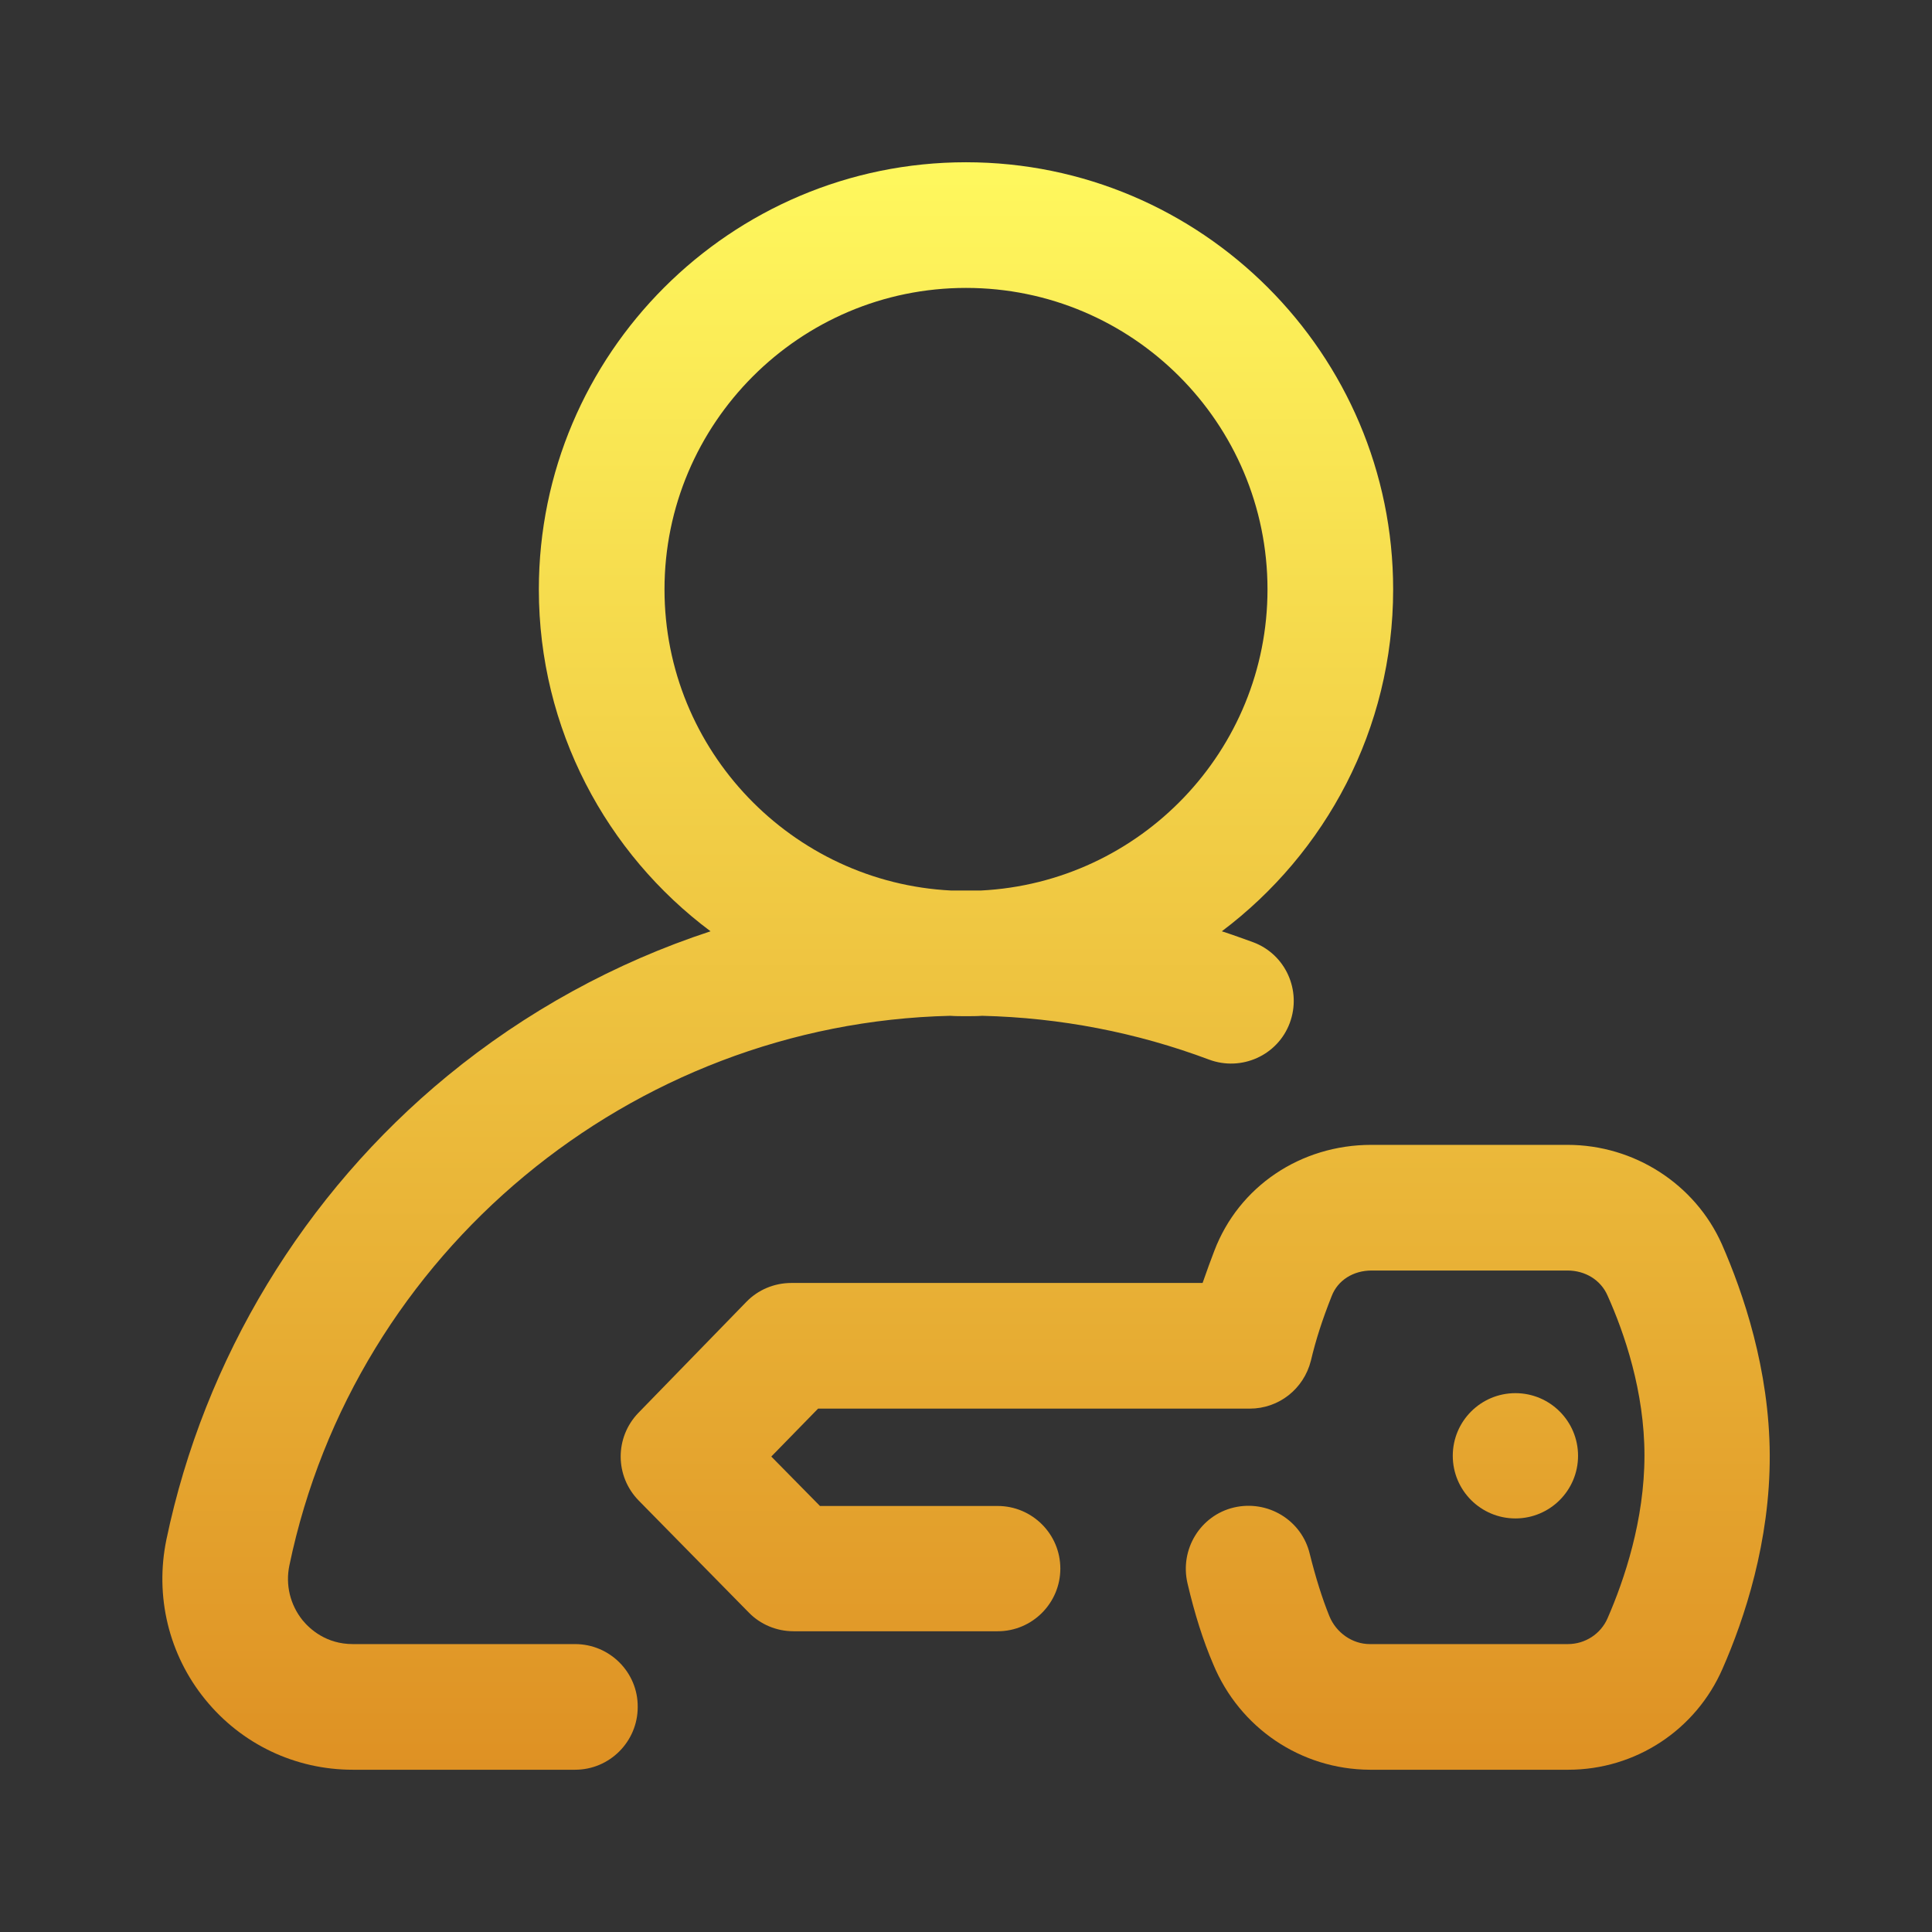 <?xml version="1.0" encoding="utf-8"?>
<!-- Generator: Adobe Illustrator 26.0.3, SVG Export Plug-In . SVG Version: 6.00 Build 0)  -->
<svg version="1.1" id="Layer_1" xmlns="http://www.w3.org/2000/svg" xmlns:xlink="http://www.w3.org/1999/xlink" x="0px" y="0px"
	 viewBox="0 0 512 512" style="enable-background:new 0 0 512 512;" xml:space="preserve">
<rect x="0" y="0" width="512" height="512" fill="#333333" stroke="none"/>
<style type="text/css">
	.st0{fill:url(#SVGID_1_);}
	.st1{fill:url(#SVGID_00000097494910126349902860000009261806266489645705_);}
	.st2{fill:url(#SVGID_00000023266637059500969620000013851187988728254868_);}
</style>
<g>
	<g>
		<g>
			
				<linearGradient id="SVGID_1_" gradientUnits="userSpaceOnUse" x1="206.115" y1="368.737" x2="206.115" y2="802.667" gradientTransform="matrix(1 0 0 1 0 -330)">
				<stop  offset="0" style="stop-color:#FFF95E"/>
				<stop  offset="1" style="stop-color:#DE9023"/>
			</linearGradient>
			<path class="st0" d="M152.4,435.7H93.5c-7.1,0-11.4-4-13.3-6.3c-3.3-4.1-4.6-9.4-3.5-14.6c17.3-83,90.5-143.6,175.1-145.6
				c1.4,0.1,2.8,0.1,4.2,0.1s2.9,0,4.3-0.1c20.7,0.5,40.9,4.4,60.1,11.6c8.6,3.2,18.2-1.1,21.4-9.7c3.2-8.6-1.1-18.2-9.7-21.4
				c-2.8-1-5.5-2-8.3-2.9c27.5-20.7,45.4-53.6,45.4-90.6C369.2,93.8,318.4,43,256,43S142.8,93.8,142.8,156.2c0,37,17.9,70,45.5,90.6
				c-25.3,8.3-49,21.3-69.7,38.3c-38.1,31.3-64.5,75-74.5,122.9c-3.1,15,0.6,30.5,10.3,42.4C64,462.2,78.2,469,93.5,469h58.9
				c9.2,0,16.6-7.5,16.6-16.6C169.1,443.2,161.6,435.7,152.4,435.7z M176.1,156.2c0-44,35.8-79.9,79.9-79.9s79.9,35.8,79.9,79.9
				c0,42.7-33.7,77.7-76,79.8c-1.3,0-2.6,0-3.9,0c-1.3,0-2.6,0-3.9,0C209.9,233.9,176.1,198.9,176.1,156.2z"/>
			
				<linearGradient id="SVGID_00000181068272793156588820000000681518778242609053_" gradientUnits="userSpaceOnUse" x1="316.744" y1="368.737" x2="316.744" y2="802.667" gradientTransform="matrix(1 0 0 1 0 -330)">
				<stop  offset="0" style="stop-color:#FFF95E"/>
				<stop  offset="1" style="stop-color:#DE9023"/>
			</linearGradient>
			<path style="fill:url(#SVGID_00000181068272793156588820000000681518778242609053_);" d="M456.3,329.7
				c-7.1-15.9-23.2-26.3-40.9-26.3h-51.9h-0.1c-18.7,0-35.1,11-41.6,28.1c-0.9,2.3-1.9,5.1-3.1,8.5h-109c-4.5,0-8.8,1.8-11.9,5
				l-28.6,29.4c-6.3,6.5-6.3,16.8,0.1,23.3l29.1,29.6c3.1,3.2,7.4,5,11.9,5h54.1c9.2,0,16.6-7.5,16.6-16.6c0-9.2-7.5-16.6-16.6-16.6
				h-47.1L204.4,386l12.4-12.7h114.4c7.7,0,14.3-5.2,16.2-12.7c1.3-5.5,3-10.8,5.5-17.1c1.6-4.2,5.7-6.8,10.6-6.8l0,0h51.9
				c4.7,0,8.8,2.5,10.6,6.6c4.5,10,9.8,25.5,9.8,42.4c0,17.1-5.3,32.9-9.8,43.2c-1.8,4.1-5.9,6.8-10.5,6.8l0,0H363
				c-4.6,0-8.9-3-10.7-7.4c-1.9-4.7-3.6-10.1-5.2-16.5c-2.1-8.9-11.1-14.4-20.1-12.3c-8.9,2.1-14.4,11.1-12.3,20.1
				c1.9,8.1,4.1,15.1,6.8,21.4c7,16.9,23.2,27.9,41.5,28h52.5h0.1c17.8,0,33.8-10.5,40.9-26.8c5.8-13.2,12.6-33.7,12.5-56.6
				C468.9,362.9,462,342.7,456.3,329.7z"/>
			
				<linearGradient id="SVGID_00000102523551541654102780000003379565719482344357_" gradientUnits="userSpaceOnUse" x1="401.6" y1="368.737" x2="401.6" y2="802.667" gradientTransform="matrix(1 0 0 1 0 -330)">
				<stop  offset="0" style="stop-color:#FFF95E"/>
				<stop  offset="1" style="stop-color:#DE9023"/>
			</linearGradient>
			<circle style="fill:url(#SVGID_00000102523551541654102780000003379565719482344357_);" cx="401.6" cy="385.8" r="16.6"/>
		</g>
	</g>
</g>
</svg>
